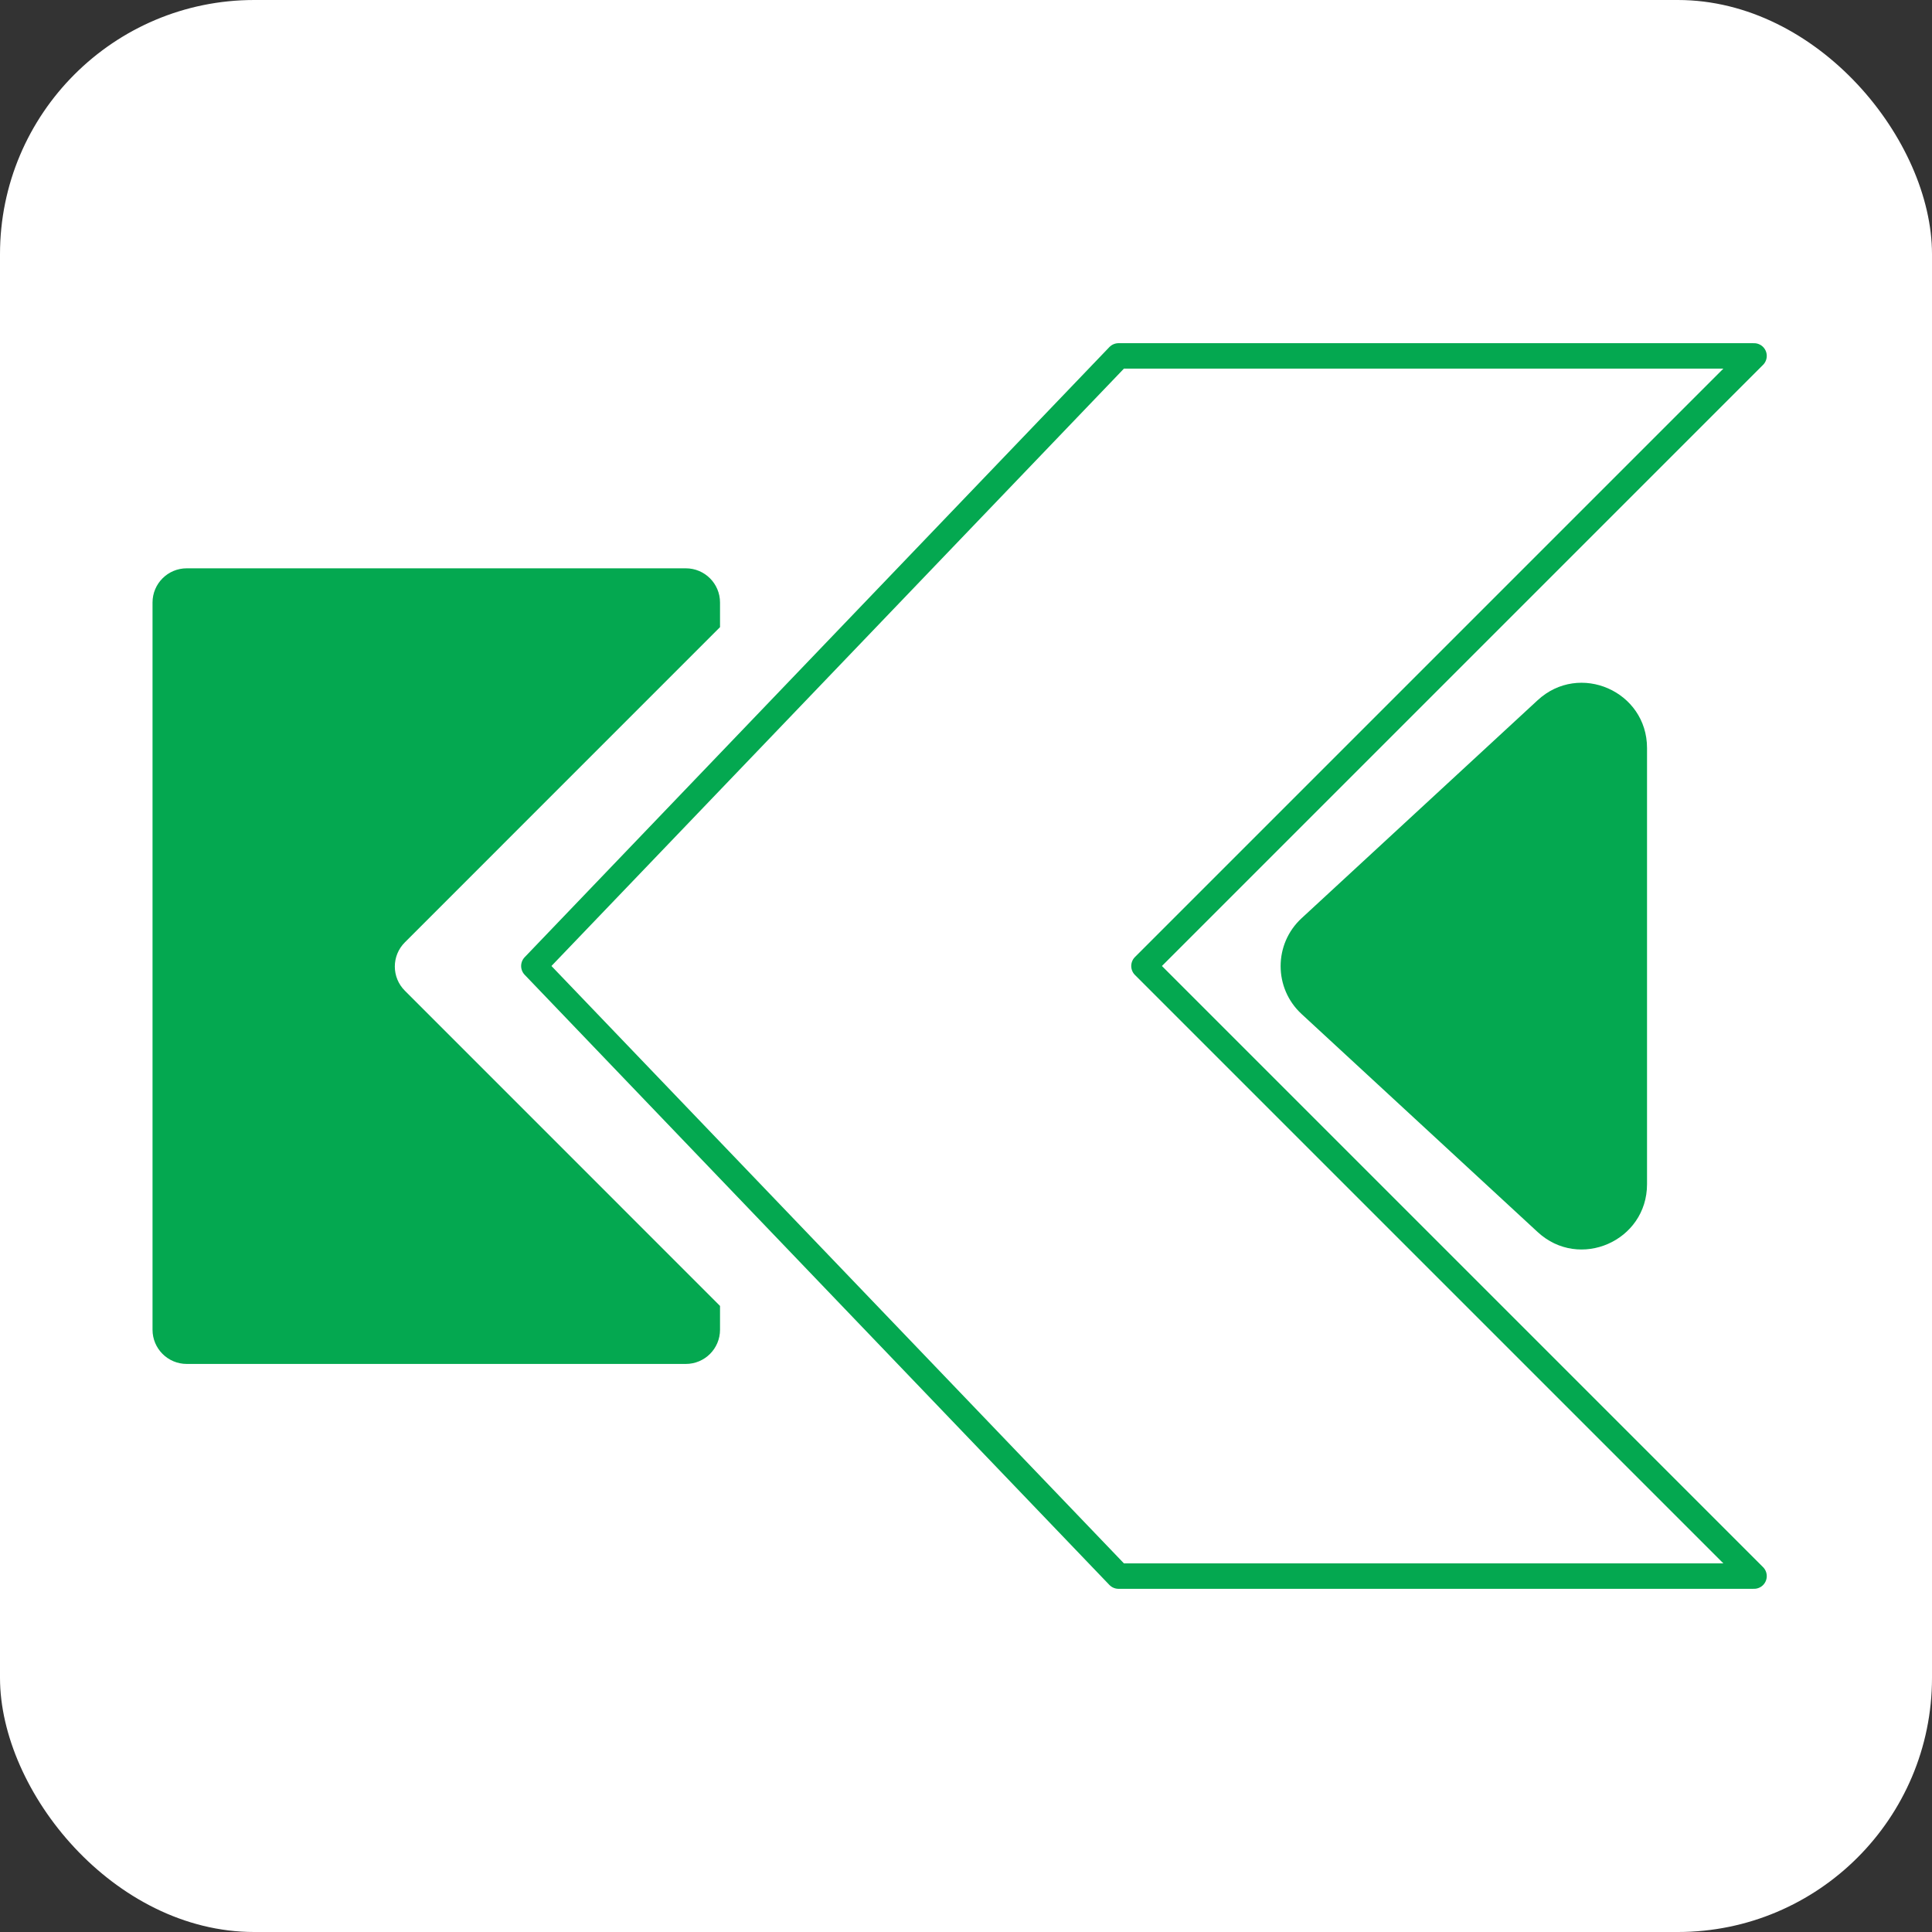 <?xml version="1.0" encoding="UTF-8"?> <svg xmlns="http://www.w3.org/2000/svg" width="38" height="38" viewBox="0 0 38 38" fill="none"><rect x="0" y="0" width="38" height="38" fill="#333333" stroke="none"/><rect width="38" height="38" rx="5" fill="white"></rect><path fill-rule="evenodd" clip-rule="evenodd" d="M7.963 18.535C7.7 18.797 7.7 19.224 7.963 19.486L14.162 25.686V26.154C14.162 26.526 13.861 26.827 13.489 26.827H3.673C3.301 26.827 3 26.526 3 26.154V11.851C3 11.479 3.301 11.178 3.673 11.178H13.489C13.861 11.178 14.162 11.479 14.162 11.851V12.335L7.963 18.535Z" fill="#04A850"></path><path d="M25.6 19.944C25.051 19.437 25.051 18.568 25.6 18.061L30.244 13.772C31.065 13.013 32.395 13.596 32.395 14.713V23.292C32.395 24.409 31.065 24.992 30.244 24.233L25.6 19.944Z" fill="#04A850"></path><path d="M22 7L10.5 19L22 31H34.5L22.5 19L34.5 7H22Z" stroke="#04A850" stroke-width="0.5" stroke-linejoin="round"></path></svg> 